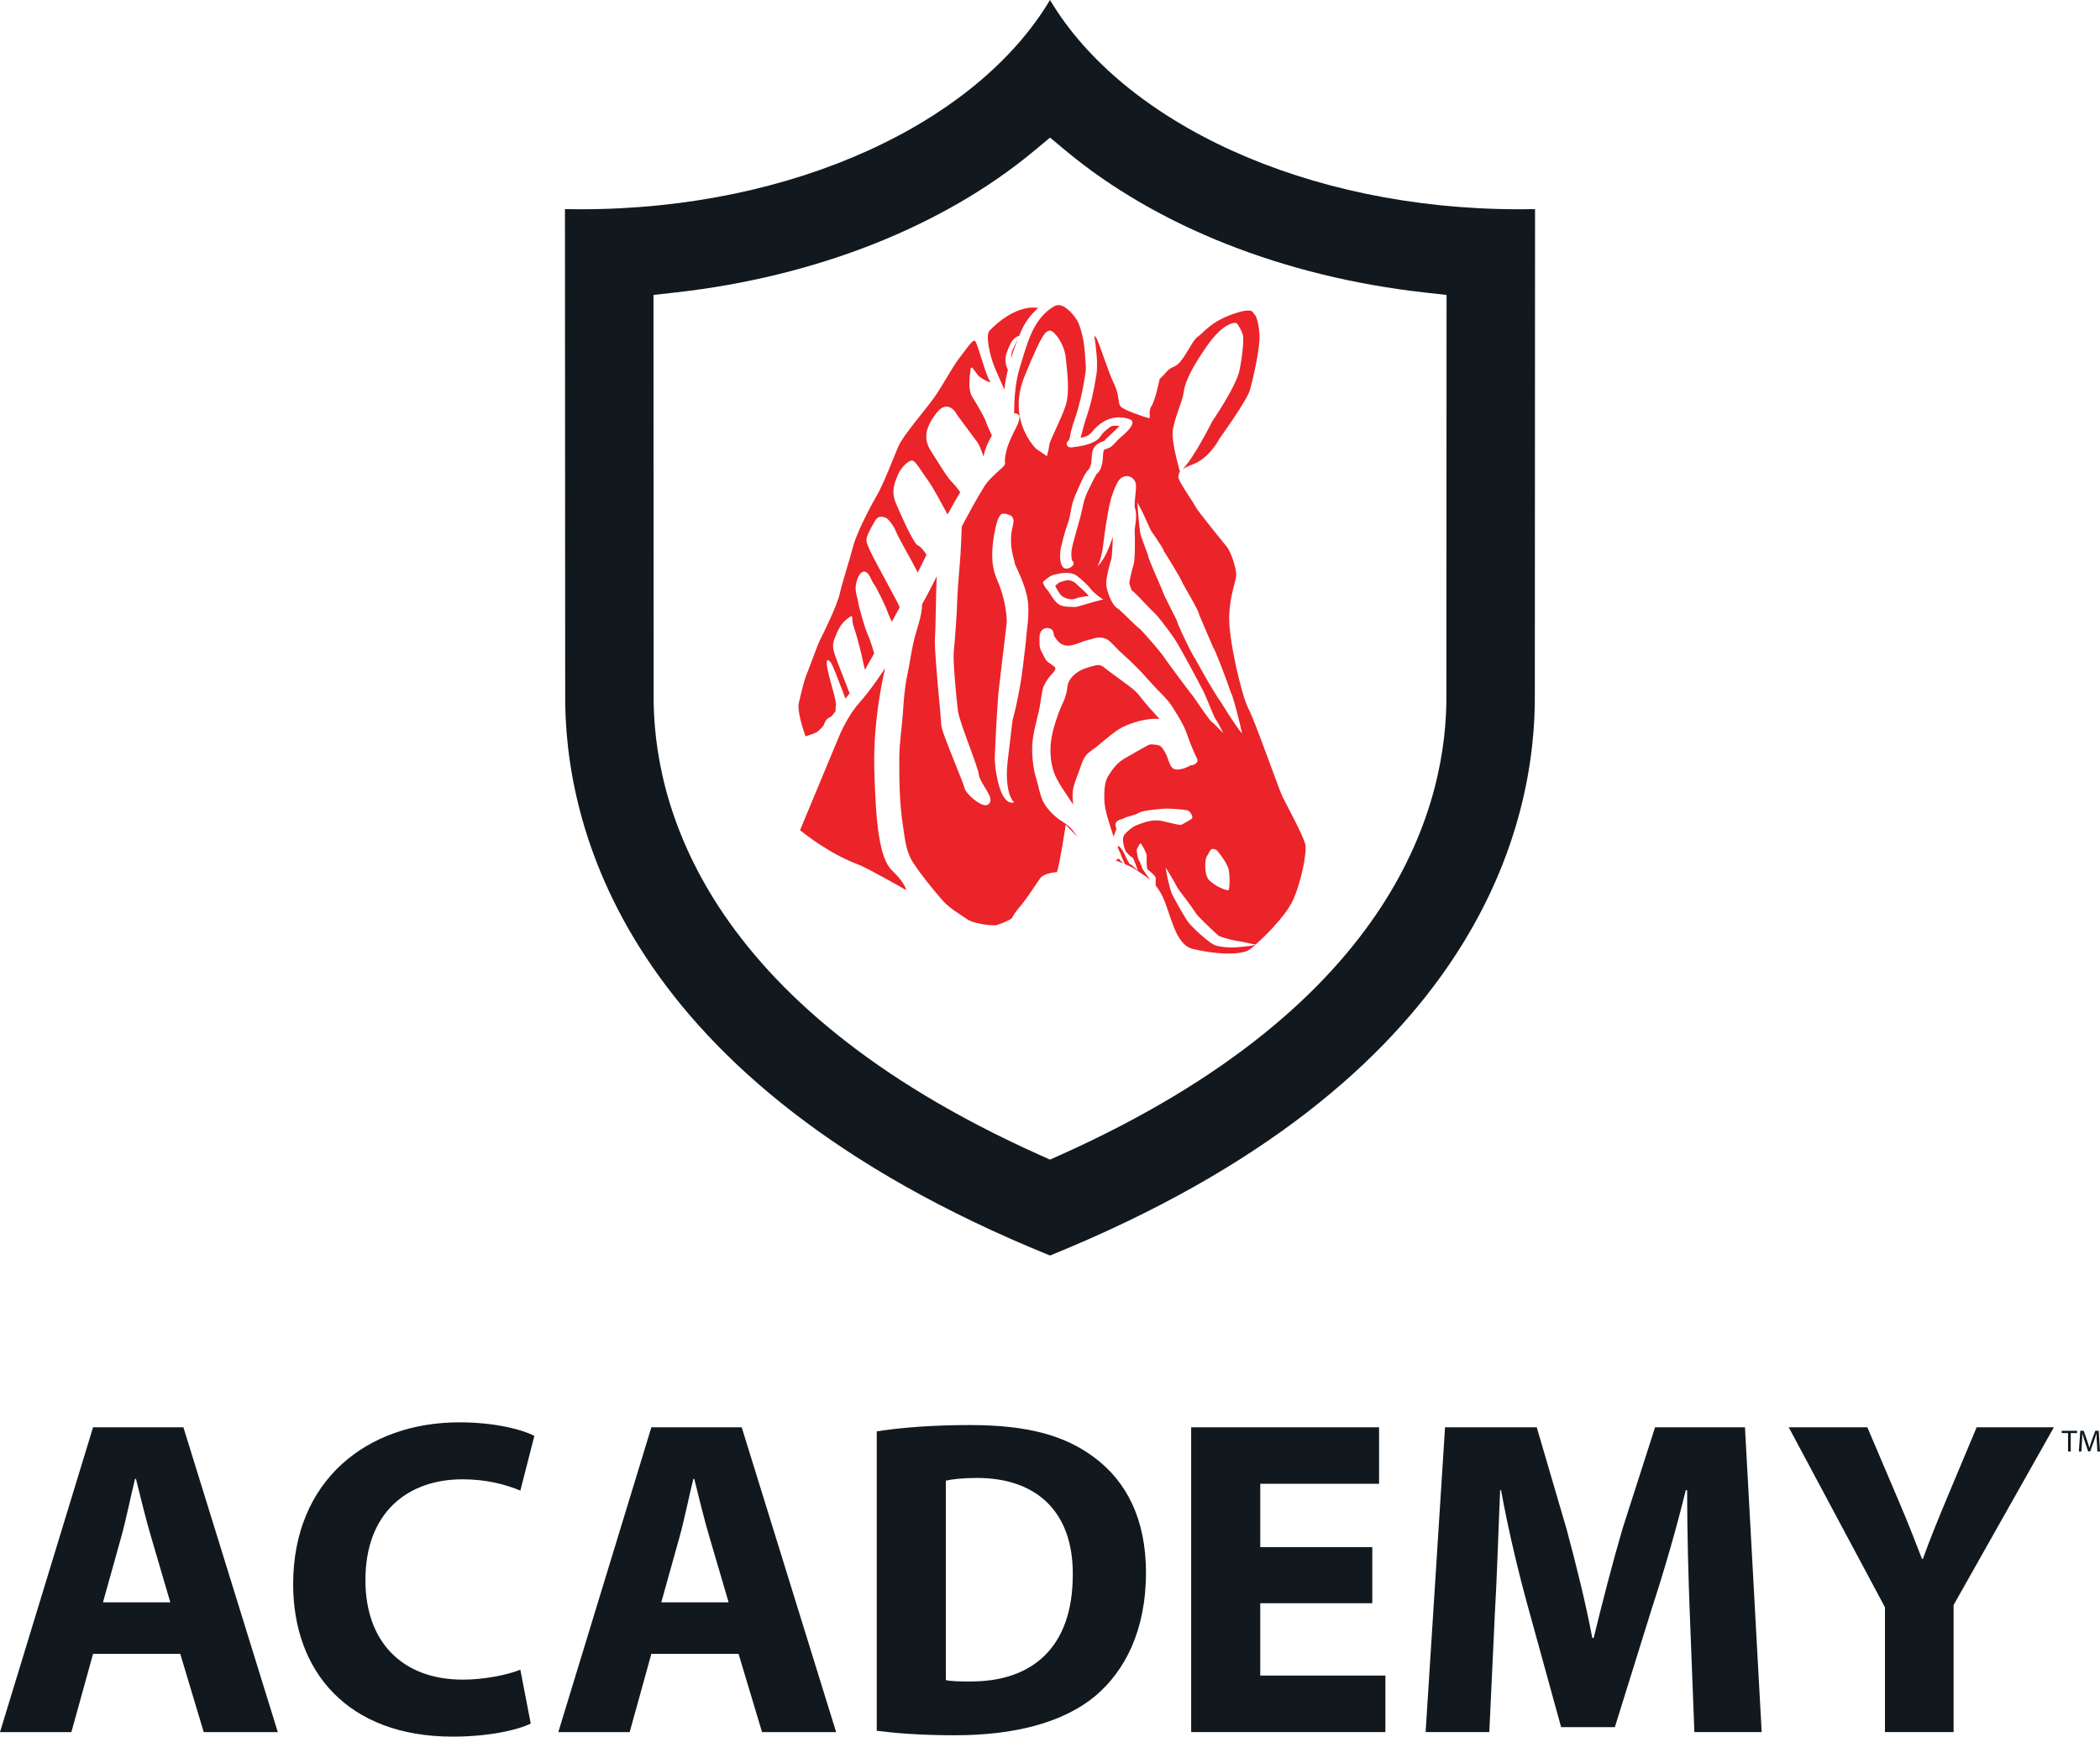 <?xml version="1.0" encoding="UTF-8"?><svg xmlns="http://www.w3.org/2000/svg" viewBox="0 0 1166.21 964.48"><defs><style>.cls-1,.cls-2{fill:#11191f;}.cls-3{isolation:isolate;}.cls-4{mix-blend-mode:multiply;}.cls-2{fill-rule:evenodd;}.cls-5{fill:#ea2429;}</style></defs><g class="cls-3"><g id="Academy"><g class="cls-4"><path class="cls-1" d="M51.68,918.52l-12.04,43.45H0l51.68-169.28h50.17l52.43,169.28h-41.14l-13.04-43.45h-48.41ZM94.57,889.89l-10.54-35.92c-3.01-10.05-6.02-22.6-8.53-32.65h-.5c-2.51,10.05-5.02,22.86-7.78,32.65l-10.03,35.92h37.38Z"/><path class="cls-1" d="M294.75,957.2c-7.02,3.52-22.83,7.28-43.4,7.28-58.45,0-88.55-36.42-88.55-84.64,0-57.76,41.14-89.91,92.31-89.91,19.82,0,34.87,4.02,41.64,7.53l-7.78,30.39c-7.78-3.27-18.56-6.28-32.11-6.28-30.35,0-53.93,18.33-53.93,56.01,0,33.9,20.07,55.25,54.18,55.25,11.54,0,24.33-2.51,31.86-5.52l5.77,29.89Z"/><path class="cls-1" d="M361.72,918.52l-12.04,43.45h-39.63l51.68-169.28h50.17l52.43,169.28h-41.14l-13.04-43.45h-48.41ZM404.62,889.89l-10.54-35.92c-3.01-10.05-6.02-22.6-8.53-32.65h-.5c-2.51,10.05-5.02,22.86-7.78,32.65l-10.03,35.92h37.38Z"/><path class="cls-1" d="M486.89,794.96c14.05-2.26,32.36-3.52,51.68-3.52,32.11,0,52.93,5.78,69.23,18.08,17.56,13.06,28.6,33.91,28.6,63.79,0,32.4-11.79,54.75-28.1,68.57-17.81,14.82-44.9,21.85-78.01,21.85-19.82,0-33.86-1.26-43.4-2.51v-166.26ZM525.28,933.09c3.26.75,8.53.75,13.29.75,34.62.25,57.19-18.84,57.19-59.27.25-35.16-20.32-53.75-53.18-53.75-8.53,0-14.05.75-17.31,1.51v110.76Z"/><path class="cls-1" d="M762.08,890.39h-62.21v40.18h69.49v31.39h-107.86v-169.28h104.35v31.39h-65.97v35.16h62.21v31.14Z"/><path class="cls-1" d="M938.43,897.17c-.75-20.34-1.5-44.96-1.5-69.57h-.75c-5.27,21.6-12.29,45.71-18.81,65.55l-20.57,66.05h-29.85l-18.06-65.55c-5.52-19.84-11.29-43.95-15.3-66.05h-.5c-1,22.85-1.76,48.97-3.01,70.07l-3.01,64.29h-35.37l10.79-169.28h50.92l16.56,56.51c5.27,19.59,10.54,40.69,14.3,60.53h.75c4.77-19.59,10.54-41.94,16.05-60.78l18.06-56.26h49.92l9.28,169.28h-37.37l-2.51-64.8Z"/><path class="cls-1" d="M1046.79,961.97v-69.32l-53.43-99.96h43.65l17.31,40.69c5.27,12.31,8.78,21.35,13.04,32.4h.5c3.76-10.55,7.78-20.34,12.79-32.4l17.06-40.69h42.89l-55.69,98.7v70.57h-38.13Z"/><path class="cls-1" d="M1148.46,795.9h-3.5v-1.27h8.52v1.27h-3.52v10.26h-1.5v-10.26Z"/><path class="cls-1" d="M1164.46,801.09c-.09-1.61-.19-3.54-.17-4.98h-.05c-.39,1.35-.87,2.79-1.45,4.38l-2.03,5.59h-1.13l-1.86-5.49c-.55-1.62-1.01-3.11-1.33-4.48h-.03c-.03,1.44-.12,3.37-.22,5.1l-.31,4.94h-1.42l.8-11.53h1.9l1.96,5.57c.48,1.42.87,2.68,1.16,3.88h.05c.29-1.16.7-2.43,1.21-3.88l2.05-5.57h1.9l.72,11.53h-1.45l-.29-5.06Z"/></g><path class="cls-2" d="M852.47,116.14c-2.46.04-6.35.08-8.82.08-118.67,0-219.99-48.22-260.55-116.22-40.55,68-141.87,116.22-260.54,116.22-2.48,0-6.36-.04-8.82-.08,0,4.85.13,252.14.13,268.4-.81,72.37,30.86,215.95,269.18,312.73.02,0,.04-.01.06-.03.02.01.05.02.06.03,238.32-96.78,269.99-240.37,269.18-312.73,0-16.26.12-263.55.12-268.4ZM803.32,176.2v7.2s0,7.66,0,7.66l-.03,67.37c-.03,60.28-.06,118.5-.06,126.11v.56c.67,59.55-26.31,172.05-214.44,256.38l-5.67,2.54-5.67-2.54c-188.13-84.32-215.11-196.82-214.45-256.38v-.56c0-7.61-.03-65.83-.06-126.11l-.03-67.36v-7.67s0-7.2,0-7.2v-12.4l12.32-1.38c77.86-8.72,148.54-36.64,199.03-78.62l8.87-7.37,8.86,7.37c50.48,41.98,121.16,69.91,199.02,78.62l12.32,1.38v12.4Z"/><path class="cls-5" d="M495.37,483.4c-7.19-6.81-9.08-27.24-9.84-56.37-.76-29.13,6.05-56,6.05-56,0,0-7.57,11.73-14.38,19.3-6.81,7.57-11.35,18.92-11.35,18.92l-21.57,51.83c16.27,12.86,28,17.4,32.92,19.3,4.92,1.89,26.11,14,26.11,14,0,0-.76-4.16-7.95-10.97Z"/><path class="cls-5" d="M621.25,476.79c-.48.36-1.07.69-1.73,1,1.54.62,3.04,1.21,4.44,1.8-.7-.61-1.8-1.75-2.71-2.8Z"/><path class="cls-5" d="M643.89,399.27c-2.08-2.31-4.15-4.62-6.23-6.92-2.83-3.14-5.41-7.27-8.71-9.84-4.27-3.33-8.76-6.51-13.12-9.74-1.06-.78-2.04-1.67-3.11-2.42-2.29-1.62-3.86-.91-6.36-.29-5.09,1.27-10.01,3.39-12.66,8.29-1.19,2.21-.89,4.19-1.48,6.51-.48,1.9-1.12,3.74-1.96,5.51-.94,1.97-1.77,3.89-2.49,5.94-2.38,6.7-4.48,13.37-4.42,20.55.04,5.17.93,10.49,3.27,15.16,2.13,4.25,4.99,8.2,7.58,12.19.57.88,1.17,1.75,1.77,2.61-.37-3.22-.58-6.61.21-9.7.83-3.25,2.2-6.43,3.33-9.59.92-2.58,1.74-5.46,3.35-7.71,1.41-1.97,3.95-3.4,5.84-4.88,5.57-4.38,10.72-9.7,17.43-12.36,5.23-2.07,11.87-3.8,17.78-3.3Z"/><path class="cls-5" d="M557.79,216.32c.37-3.69,1.04-7.37,1.93-11.01-.62-1.25-1.09-2.59-1.26-3.92-.46-3.55.75-6.03,2.11-9.22,1.38-3.23,2.85-4.82,5.43-5.69.22-.53.43-1.07.65-1.6,2.34-5.67,5.47-9.83,9.86-13.86-13.76-2.1-26.98,12.63-26.98,12.63-2.4,2.3.27,13.74,2.33,19.1,1.19,3.1,3.87,9.07,5.92,13.56Z"/><path class="cls-5" d="M451.36,407.57c.31-.12,2.35-.98,1.88-.73.17-.09.28-.14.37-.18.01-.01.02-.02.03-.03.78-.62,1.5-1.27,2.19-2,.48-.5.94-1.01,1.41-1.52.34-.76.67-1.51,1.01-2.26.6-1.35,1.9-2.34,3.44-2.95.16-.2.32-.39.48-.59.62-.77,1.24-1.54,1.86-2.31,0-1.33.05-2.56.18-3.33.4-2.55-3.35-13.27-4.69-20.24-1.34-6.97.94-4.56,1.86-3.49.92,1.07,4.44,10.32,6.05,14.57.65,1.72,1.42,3.73,2.11,5.51.77-1,1.53-2.01,2.28-3.02-2.57-6.49-6.97-17.7-8.28-21.62-1.88-5.63-.54-7.77,1.47-12.38,2.01-4.61,4.29-6.51,6.74-8.26,2.45-1.74.9,1.34,2.37,5.36,1.47,4.02,4.42,15.41,5.03,18.76.22,1.24.69,3.18,1.18,5.14.02-.03.03-.05.05-.08,1.7-3.03,3.39-6.04,5.08-9.04-.96-3.54-2.47-7.98-3.57-10.49-1.88-4.29-4.96-15.28-5.36-18.23-.4-2.95-2.41-6.3-.67-11.8,1.74-5.5,4.42-5.68,6.03-3.89,1.61,1.79,2.23,4.38,3.43,5.9,1.19,1.52,6.22,11.53,7.38,14.93.51,1.49,1.55,3.87,2.55,6.06,1.47-2.67,2.94-5.34,4.39-8.03-.94-2.38-2.47-5-2.83-5.72-.54-1.07-8.04-15.01-9.3-17.34-1.25-2.33-6.35-11.62-6.35-14.15s2.51-6.94,4.74-10.78c2.23-3.85,5.36-1.88,6.18-1.7.82.18,4.28,4.2,5.44,7.42,1.16,3.22,9.3,17.16,11.08,20.91.33.69.69,1.37,1.06,2,.36-.72.72-1.44,1.08-2.16,1.26-2.58,2.53-5.16,3.8-7.72-1.66-2.58-3.71-4.9-4.77-5.16-2.14-.54-9.38-16.62-12.33-23.69-2.95-7.07,0-12.5,1.42-15.99,1.42-3.49,6.35-8.58,8.4-7.24,2.05,1.34,5.19,6.97,8.41,11.26,2.13,2.85,7.29,12.4,10.56,18.45,2.28-4.16,4.59-8.31,7.05-12.37-1.87-2.67-4.29-5.35-5.28-6.34-1.88-1.88-6.7-9.65-11.08-16.62-4.38-6.97-2.86-13.14,3.04-20.91,5.9-7.77,10.72-.8,10.99,0,.27.8,9.12,12.33,11.8,16.09,1.15,1.62,2.41,4.84,3.41,8,.46-2.15,1.08-4.27,1.94-6.29.75-1.76,1.78-3.59,2.75-5.47-1.59-3.3-3.22-6.81-3.17-7.23.1-.8-4.66-9.38-7.61-13.96-2.95-4.57-1.34-12.32-1.07-15.53.27-3.22,2.95,2.41,4.83,4.02,1.88,1.61,7.77,4.56,5.71,2.14-2.06-2.41-6.79-21.45-8.16-21.98-1.37-.54-3.72,3.22-8.28,9.12-4.56,5.9-9.12,15.01-14.21,22.24-5.09,7.22-17.43,21.2-20.02,27.36-2.6,6.17-8.39,21.18-11.88,27.08-3.48,5.9-11.26,20.91-13.14,28.15-1.88,7.24-5.9,19.57-7.51,26.54-1.61,6.97-8.85,21.45-10.72,25.2-1.88,3.75-5.76,15.01-7.51,19.17-1.74,4.16-3.22,10.99-4.5,16.35-.99,4.14,2.22,14.13,3.74,18.49,1.35-.43,2.68-.88,4-1.38Z"/><path class="cls-5" d="M561.48,198.98c1.05-3.38,2.25-6.72,3.52-9.99-.28.37-.53.81-.76,1.37-.7,1.66-1.77,3.34-2.28,5.06-.34,1.17-.5,2.37-.48,3.56Z"/><path class="cls-5" d="M724.79,468.7c-1.07-4.65-10.37-21.81-12.51-26.1-2.15-4.29-15.01-41.46-18.94-48.97-3.93-7.51-11.08-38.6-10.72-51.12.36-12.51,3.93-20.02,3.93-23.24s-2.51-12.16-5.36-15.73c-2.86-3.57-16.08-19.66-17.51-22.52-.91-1.82-4.72-7.26-7.18-11.44-1.4-2.38-2.37-4.35-2.11-5,.35-.88.1-1.68.87-2.69-.01-.05-3.91-13.41-4.09-20.36-.18-6.97,5.36-17.69,6.14-23.59.77-5.9,4.41-13.58,13.17-26.09,8.76-12.51,15.37-13.05,16.27-12.33s3.22,4.83,3.57,7.15c.36,2.32-.18,10.01-1.96,18.95-1.79,8.94-15.19,28.42-15.19,28.42,0,0-9.93,20-16.42,26.57,1.16-.77,2.98-1.68,5.88-2.8,9.3-3.58,14.66-14.3,14.66-14.3,0,0,15.01-20.74,16.8-26.81,1.79-6.07,5.72-23.59,5.36-30.38-.36-6.79-1.78-11.08-2.86-11.8-1.07-.72,0-4.29-12.16,0-12.15,4.29-15.73,10.01-19.3,12.51-3.57,2.5-7.87,14.3-12.87,16.44-5,2.14-4.21,3.61-8.14,6.82l-.19.44s-2.3,11.49-4.5,14.86c-2.2,3.37.21,7.13-1.67,6.59-1.88-.54-13.94-4.33-15.55-6.59-1.61-2.26-.36-6.01-3.67-12.71-3.3-6.7-8.48-23.86-9.92-25.47-.27-.31-.61-.72-.99-1.18.29,1.51.52,3.03.69,4.55.66,5.76,1.43,11.88.5,17.65-1.29,7.99-2.94,15.99-5.6,23.64-1.28,3.67-2.1,7.39-3.14,11.12.79-.17,1.58-.36,2.35-.59,3.2-.95,4.22-3.31,6.6-5.54,4.99-4.68,11.53-6.64,18.23-4.26,5.54,1.97-4.4,9.54-5.98,11.04-1.57,1.49-3.1,3.7-5.04,4.72-2.66,1.41-3.38.17-3.64,3.72-.24,3.34-.34,7.26-2.59,10-.49.59-1.05,1.09-1.64,1.58.91-.77.35-.28-.04.51-2.43,4.92-5.69,10.35-6.76,15.77-1.07,5.42-2.56,10.47-4.05,15.76-.81,2.86-1.64,5.74-2.24,8.65-.21,1.01-.34,1.98-.32,3.03.02.91.03,1.84.18,2.74.11.66.34.98.3,1.08,1.1.82,1.28,2.42-.78,3.63-6.54,3.85-6.37-7.05-5.55-10.58,1.11-4.77,2.34-9.62,4.04-14.22,1.29-3.48,1.41-7.15,2.41-10.67.81-2.87,2.03-5.64,3.26-8.35,1.53-3.38,3.33-7.92,5.51-10.21,2.43-2.56,1.6-6.96,2.32-10.14.6-2.66,2.42-4.44,4.92-5.35.5-.18,1.84-.94,1.28-.24.66-.81,1.42-1.54,2.17-2.27,2.19-2.1,4.5-4.11,6.57-6.34.02-.02.05-.05.07-.07-.07,0-.14-.01-.21-.02-1.43-.09-3.44-.45-4.7.41-1.68,1.15-3.29,2.44-4.61,4-.88,1.05-1.56,2.4-2.69,3.22-3.99,2.9-9.55,3.69-14.34,4.26-2.5.29-3.78-2.03-1.78-3.69.78-.65,1.12-4,1.45-5.27,1.13-4.31,2.78-8.45,3.96-12.75,1.8-6.56,3.16-13.25,4.12-19.99.34-2.38-.02-5.04-.15-7.42-.25-4.34-.59-8.77-1.63-13.01-.9-3.66-1.93-7.43-4.3-10.44-2.43-3.08-7.08-8.25-11.34-5.79-12.14,7-15.13,21.5-19.04,33.82-2.57,8.09-3.11,17-3.25,25.56,1.8.14,3.11.83,3,2.3-.2,2.78-1.72,5.35-2.92,7.8-1.76,3.59-3.52,7.23-4.43,11.15-.5,2.17-.99,4.71-.64,6.12.38,1.5-2.07,3.29-2.93,4.08-3.18,2.94-6.39,5.7-8.71,9.39-2.34,3.71-4.5,7.54-6.63,11.37-1.98,3.56-3.9,7.14-5.79,10.74-.24,6.45-.62,15.47-.96,19-.53,5.53-1.6,19.78-1.6,23.26,0,3.83-1.36,22.55-1.89,27.53-.49,4.6,1.41,25.53,2.34,32.65.44,3.39,3.65,12.15,6.49,19.88,3,8.18,4.85,13.31,5.11,15.54.22,1.91,1.92,4.68,3.41,7.12,1.8,2.95,3.22,5.28,3.02,7.28-.15,1.46-1.24,2.47-2.71,2.51-.03,0-.06,0-.09,0-3.43,0-11.11-6.47-11.68-9.88-.19-1.04-2.61-7.04-4.74-12.33-5.72-14.21-8.12-20.5-8.12-22.72,0-1.17-.5-6.7-1.09-13.1-1.16-12.75-2.75-30.21-2.39-34.94.26-3.39.4-10.58.53-17.54.13-6.76.25-13.16.48-16.66-.46.93-.92,1.86-1.38,2.8-2.15,4.35-4.42,8.57-6.75,12.75-.07,6.71-3.06,13.85-4.6,20.32-1.5,6.32-2.27,12.7-3.63,19.05-1.54,7.18-1.96,13.94-2.45,21.26-.54,8.11-1.94,16.14-1.99,24.27-.08,12.87.1,25.86,2.09,38.59,1.1,7.06,1.59,13.9,5.59,20,4.66,7.13,10.21,13.87,15.75,20.34,2.81,3.28,5.98,5.64,9.57,7.97,2.89,1.86,5.31,4.01,8.72,4.9,3.57.93,7.31,1.59,11.01,1.63.34,0,1.23-.13,1.07-.08.19-.05.38-.09.56-.15.73-.24,3.57-1.38,2.49-.83,1.52-.77,3.16-1.37,4.65-2.19,1.23-.68,1.17-.96,1.82-2.12,1.38-2.44,3.28-4.43,4.97-6.57,3.59-4.54,6.65-9.51,9.99-14.23,1.43-2.03,5.09-2.77,7.34-3.2.11-.02.96-.13,1.93-.19.02-.07.04-.13.06-.19,1.61-4.83,4.83-26.18,4.83-26.18,0,0,2.9,3.3,6.69,6.93-1.03-1.41-2.08-2.81-3.17-4.17-2.53-3.14-5.92-4.45-8.89-6.97-2.56-2.17-5.02-4.8-6.7-7.72-2.27-3.95-2.95-9.34-4.33-13.7-1.47-4.63-2-9.49-2.24-14.33-.4-8.05,2-15.47,3.73-23.24.89-3.99,1.21-8.09,2.15-12.06.58-2.45,1.98-4.34,3.39-6.4.9-1.31,4.68-4.44,3.3-5.81-1.85-1.85-4.24-2.41-5.44-4.86-1.18-2.41-3.1-5.13-3.04-7.92.04-1.95-.38-5.38.79-7.06.87-1.24,2.48-2.14,4.06-1.86,1.18.21,2.24.65,2.68,1.87.15.43.63,2.59.36,2.01.7,1.45,1.95,3.26,3.28,4.31,5.44,4.27,11.81-1.41,17.7-1.93-1,.09,1.11-.44.89-.37.79-.26,1.62-.51,2.45-.59,1.49-.13,2.77-.02,4.19.48,2.83,1.02,5.48,4.68,7.65,6.67,4.23,3.89,8.41,7.7,12.37,11.88,2.75,2.9,5.3,5.97,8.06,8.86,3.17,3.31,6.7,6.48,9.15,10.39,3.05,4.85,6.49,10.07,8.33,15.54,1.48,4.42,3.91,10.25,5.56,13.52,1,1.97-1.55,3.61-3.64,3.61-2.48,1.49-7.99,3.62-10.17,1.35-1.73-1.8-2.31-5.24-3.43-7.42-.8-1.58-1.66-3.34-3.03-4.52-.97-.83-3.72-1.05-5.74-1.05-.29.06-.76.19-1.25.45-1.22.64-2.43,1.28-3.62,1.96-2.95,1.68-5.85,3.43-8.82,5.06-4.37,2.4-6.88,5.63-9.55,9.84-2.12,3.34-2.25,7.47-2.32,11.34-.09,4.75.82,8.64,2.18,13.14.96,3.2,1.92,6.34,2.99,9.42l1.6-4.45c-2.28-4.83,3.08-4.96,4.16-5.76,1.07-.8,6.43-1.74,8.44-3.08,2.01-1.34,12.6-2.15,14.61-2.28,2.01-.13,10.32.54,12.06.94,1.74.4,3.49,3.75,2.68,4.56-.8.8-4.96,2.95-5.78,3.44-.83.49-4.67-.63-10.57-1.97-5.9-1.34-10.59.94-13.67,1.97-3.08,1.02-5.76,3.53-7.51,5.54-1.74,2.01-.13,7.1.4,8.58.54,1.47,3.49,4.07,4.02,4.07s3.08,7.32,3.08,7.32c0,0-3.89-3.75-4.29-3.47-.4.28-3.08-5.38-3.49-6.32-.4-.94-2.41-4.16-3.35-3.75-.16.07-.13.44.03.99.51,1.19,1.04,2.38,1.63,3.56.1.2.11.4.09.6.96,2.09,1.95,4.15,2.08,4.74,2.62,1.1,4.84,2.15,6.19,3.16,2.37,1.78,5.18,3.23,8.01,5.74-.09-.12-4.61-6.33-4.61-6.73s-1.34-3.89-1.74-4.16c-.4-.27-1.61-5.67-1.07-6.38.54-.72,1.47-3.54,2.15-3,.67.54,3.22,5.45,3.22,6.57s-.19,7.44.57,7.88c.77.44,4.25,3.52,4.39,4.32.13.8,0,4.49,0,4.53,1.29,1.58,2.56,3.49,3.75,5.89,4.65,9.29,6.79,26.81,16.8,29.31,10.01,2.5,26.81,4.29,32.17,0,5.36-4.29,19.66-17.84,23.95-27.87,4.29-10.02,7.51-25.75,6.43-30.4ZM632.38,280.44c.52.92,1.28,2.33,2.13,4.1.86,1.77,1.84,3.95,2.95,6.41.27.61.56,1.24.85,1.89.15.31.29.62.45.94l.23.48c.08.16.15.33.22.42.14.21.29.44.39.63.22.32.44.65.67.98.45.65.91,1.31,1.38,1.99.95,1.38,1.9,2.85,2.9,4.41.25.4.5.81.75,1.21l.38.7.19.35.1.18.05.09.08.18c.11.26.21.52.3.79l.13.4.06.2.03.1c-.23-1.01-.05-.26-.1-.47l.15.32.06-.02.04-.02s.11.17.16.25l.34.56c1.92,3.13,4.06,6.56,6.16,10.15.53.9,1.08,1.81,1.6,2.76.27.49.53.98.8,1.48.14.26.27.5.42.82l.23.46.06.12.11.27c.07.19.14.38.21.57l.1.29.05.14c.05.16-.24-.81-.11-.38l.08.18.08.18s.02,0,.03,0l.03-.02s-.02-.04.03.03l.09.15.73,1.29c.52.92,1.03,1.84,1.55,2.76,1.05,1.88,2.17,3.77,3.22,5.73.53.99,1.07,1.97,1.61,3.02l.41.81.43.88.27.61.13.31.03.08.1.28c.07.21.13.42.19.63.11.43.19.87.23,1.3-.2-1.57-.05-.41-.09-.74v.05s.04.1.04.1l.05.2s0-.07,0-.1c0-.07-.01-.14-.03-.2v-.04s-.03-.03-.03-.03v.02s.01.01.01.01h0s.07.17.07.17l.27.68.61,1.45c.42.99.85,1.98,1.27,2.96.85,1.99,1.7,3.98,2.55,5.95.84,1.93,1.66,3.84,2.48,5.73l.23.52-.16-.25c-.07-.1-.14-.2-.22-.3-.08-.1-.16-.19-.25-.28l-.13-.13c-.19-.21,1.02,1.2.53.63l.2.36c.29.48.56.98.81,1.48.15.31.16.34.23.49l.17.38c.46,1.01.84,1.98,1.24,2.95,1.6,3.86,3.02,7.61,4.35,11.17.65,1.78,1.28,3.52,1.89,5.19.29.83.58,1.64.87,2.44.13.37.27.73.4,1.1.09.2-.07-.1-.19-.2-.06-.06-.13-.12-.2-.18l-.05-.04c.73.86.21.26.38.46l.03.07.06.15s.04.09.1.2l.26.54.24.55.06.14.03.08.05.15.2.61c.13.4.25.79.37,1.18.24.78.47,1.52.68,2.26.41,1.47.82,2.86,1.16,4.18.7,2.63,1.28,4.93,1.73,6.84.46,1.9.79,3.42,1.02,4.44.12.51.21.91.27,1.17.08.26.12.4.12.4,0,0-.41-.4-1.06-1.25-.66-.84-1.58-2.09-2.7-3.71-1.13-1.62-2.44-3.6-3.91-5.89-.74-1.14-1.49-2.37-2.3-3.65-.4-.64-.8-1.3-1.22-1.97-.21-.33-.42-.66-.63-1l-.32-.49-.07-.11-.06-.07s0,0,0,0c0,0-.02,0-.02,0,0,0-.01,0-.01-.02.01.01-.02-.03-.06-.08l-.1-.12-.05-.06c.14.16-.26-.3.13.15-.08-.1-.17-.2-.25-.3-.22-.28-.5-.75-.5-.75-.25-.39-.51-.78-.76-1.18-.47-.75-.95-1.51-1.44-2.28-.95-1.54-1.89-3.14-2.87-4.78-1.92-3.29-3.91-6.78-5.89-10.38-.49-.88-.99-1.77-1.49-2.67l-.18-.33c-.03-.06-.09-.16-.12-.21.01.03.03.05.07.06l-.87-1.31-.51-.89c-.57-1.03-1.09-2-1.6-2.97-.49-.98-.98-1.96-1.48-2.95-.97-1.98-1.96-3.96-2.89-5.99-.47-1.02-.94-2.04-1.39-3.08l-.69-1.6-.35-.86-.09-.21-.16-.42c-.12-.32-.22-.65-.32-.98l-.06-.23-.02-.03-.06-.15-.29-.61-.33-.67c-.48-.95-.95-1.89-1.43-2.84-1-1.92-1.96-3.89-2.94-5.85-.49-.99-.98-1.96-1.46-2.98-.24-.53-.48-1.06-.72-1.59l-.24-.53-.31-.74-.14-.37-.06-.19-.06-.19c.07.23,0,0-.07-.22-.01-.04-.03-.07-.04-.11l-.02-.06.03.08c-.04-.12-.06-.21-.05-.17v.05s.02.04.02.04c-.06-.16-.16-.39-.25-.61-.2-.46-.4-.91-.59-1.36-.41-.95-.82-1.89-1.23-2.82-1.67-3.77-3.25-7.42-4.7-11.09-.22-.59-.45-1.18-.67-1.77l-.22-.66-.08-.34-.09-.39s-.01-.02-.02-.03c0-.02-.01-.05-.02-.08v-.04s0-.02,0-.02l.04.17s.03.07.05.1c0,0,.02.03.02.02l-.02-.07-.04-.14-.09-.27-.18-.55c-.15-.41-.29-.81-.43-1.21-.62-1.66-1.21-3.26-1.79-4.79-.29-.79-.58-1.57-.86-2.32-.14-.38-.27-.75-.4-1.11-.17-.53-.29-1.01-.43-1.51-.34-1.71-.53-3.11-.67-4.49-.31-2.73-.51-5.09-.65-7.04-.15-1.94-.26-3.47-.34-4.51-.12-1.06-.19-1.62-.19-1.62,0,0,.31.47.88,1.36ZM682.44,494.09c-.36,1.42-10.19-2.87-11.98-6.79-1.79-3.93-1.25-10.9,0-12.16,1.25-1.25,1.25-5.18,5.18-3.03,0,0,6.08,6.87,6.79,11.39.71,4.52.36,9.17,0,10.6ZM570.76,345.61c-.06.61-.11,1.22-.17,1.83-.07.6-.14,1.19-.2,1.79-.13,1.23-.28,2.03-.36,3.28-.1,1.19-.2,2.37-.3,3.55-.11,1.23-.26,2.31-.38,3.46-.52,4.54-1.05,8.97-1.61,13.26-.25,2.12-.62,4.32-.96,6.45-.35,2.12-.75,4.15-1.13,6.17-.37,2.01-.83,4.06-1.23,6.03-.39,2.01-.9,3.82-1.36,5.67-.12.44-.24.89-.35,1.33-.1.4-.24.77-.31,1.19-.13.87-.25,1.73-.37,2.58-.23,1.74-.4,3.53-.61,5.23-.41,3.42-.8,6.66-1.17,9.71-.18,1.52-.36,3-.52,4.42-.07.7-.15,1.39-.22,2.07-.09.68-.14,1.34-.18,1.99-.04.65-.09,1.29-.13,1.92-.03.63-.03,1.24-.04,1.83-.05,1.2.02,2.33.05,3.42.24,4.32,1.02,7.68,2.01,9.8.48,1.06.94,1.84,1.32,2.31.37.48.61.69.61.69,0,0-.08.02-.23.05-.15.02-.38.12-.69.12-.6.08-1.62-.03-2.63-.77-1.01-.72-1.99-1.93-2.8-3.49-.84-1.56-1.54-3.46-2.14-5.62-.6-2.17-1.12-4.6-1.53-7.27-.21-1.34-.38-2.73-.51-4.19-.06-.73-.12-1.48-.15-2.25-.04-.77-.05-1.62,0-2.36.28-6.14.57-13.11,1.02-20.67.24-3.77.49-7.7.76-11.76.03-.51.07-1.02.1-1.53.06-.55.13-1.11.19-1.67.12-1.02.24-2.05.36-3.09.24-2.08.49-4.19.74-6.33,1.02-8.58,2.1-17.62,3.22-26.98l.21-1.76v-.62c0-.24.03-.45.01-.73l-.06-1.6-.14-1.65c-.2-2.21-.57-4.45-1.05-6.68-.19-1.12-.54-2.23-.82-3.34l-.44-1.67-.53-1.59-.52-1.6-.26-.8c-.1-.28-.23-.57-.34-.85-.46-1.14-.93-2.29-1.39-3.44l-.17-.43-.15-.36c-.15-.36-.29-.71-.42-1.07-.26-.71-.48-1.43-.67-2.14-.37-1.42-.63-2.84-.8-4.23-.34-2.8-.36-5.54-.2-8.23.16-2.69.48-5.34.94-7.97.23-1.31.49-2.62.8-3.93.31-1.32.63-2.6,1.1-4.02.13-.38.23-.7.51-1.31l.15-.3c.08-.14.12-.24.35-.58.3,1.11-.39-4.03,7-.18,1.42,2.68.66,2.08.9,2.64,0,.45-.02.59-.04.77l-.06.41c-.15.91-.3,1.51-.46,2.2-.08.32-.13.57-.18.84l-.17.8c-.13.53-.17,1.08-.26,1.62-.29,2.17-.33,4.39-.15,6.61.17,2.23.58,4.45,1.12,6.7l.45,1.74.13.49.06.25.11.48c.06.29.13.69.14.8.02.06.06.16.09.22.07.2.19.46.3.72l.73,1.63c2.08,4.51,4.19,9.29,5.44,14.47,1.3,5.52,1.07,10.66.68,15.55ZM575.49,249.31s-16.65-15.55-6.46-40.48c10.19-24.93,11.54-24.4,13.68-25.2,2.14-.8,8.31,6.97,9.11,14.75.8,7.77,2.41,19.3,0,26.81-2.41,7.51-8.84,19.3-9.11,21.98-.27,2.68-1.34,6.17-1.34,6.17l-5.87-4.02ZM607.37,334.3c-3.08.8-9.68,3.08-10.94,2.81-1.26-.27-5.81.4-8.63-1.61-2.82-2.01-5.23-6.98-6.17-7.85-.94-.87-2.41-3.41-2.41-4.08s.94-1.21.94-1.21c0,0,2.55-2.55,5.36-3.22,2.82-.67,8.98-2.15,12.73.8,3.75,2.95,6.84,6.17,7.78,7.51.94,1.34,5.9,5.36,6.57,5.36s-2.15.67-5.23,1.47ZM663.15,387.47c-1.32-1.72-2.71-3.52-4.16-5.41-2.93-3.87-6.07-8.09-9.34-12.59-.83-1.12-1.64-2.27-2.47-3.43-.41-.58-.83-1.16-1.25-1.75l-.69-.96-.57-.72c-.35-.46-.82-1.02-1.26-1.55-.44-.54-.88-1.09-1.35-1.64-.92-1.11-1.87-2.22-2.85-3.33-.96-1.13-1.98-2.21-2.95-3.34-.49-.54-.99-1.08-1.48-1.63l-.36-.39-.27-.27-.52-.55c-.1-.1-.14-.17-.28-.3l-.44-.39-.44-.39h0s-.34-.26-.34-.26l-.22-.17-.15-.13-.29-.25-.54-.48-.96-.88c-1.22-1.16-2.35-2.28-3.48-3.4-1.13-1.11-2.25-2.22-3.35-3.25-.53-.5-1.1-1.02-1.53-1.39l-.16-.14-.07-.06s0,0,0,0l-.04-.04.03.03h0c.06.05.12.1.18.13l.1.05.05.02s.04.02,0,0l-.26-.15-.06-.04s.12.06.28.14c-.23-.12-.47-.25-.69-.39-.24-.15-.47-.31-.69-.48-.19-.15-.28-.23-.42-.36-.25-.23-.5-.48-.73-.72l-.45-.55c-.14-.18-.31-.39-.39-.53-.2-.3-.44-.65-.58-.91-.33-.57-.59-1.08-.84-1.58-.47-.99-.83-1.91-1.17-2.84-.33-.94-.63-1.86-.89-2.9l-.2-.85-.11-.61-.07-.47-.02-.15v-.08c0,.17-.05-.31-.04-.33l-.02-.65c0-.44,0-.87.03-1.31.06-.59.13-1.08.2-1.62.07-.53.16-.93.24-1.4.16-.94.36-1.75.54-2.62.2-.84.39-1.68.61-2.52l.33-1.25.38-1.36c.13-.49.25-.83.37-1.22l.09-.29.08-.25v-.03s-.01-.09,0-.13c0-.04.02-.08.04-.12.01,0,.02-.13.03-.19l.03-.24.12-.97c.14-1.38.25-2.91.33-4.43.1-2.01.17-4.04.24-6.06-.57,1.58-1.1,3.07-1.63,4.45-.64,1.62-1.19,3.16-1.86,4.47-1.23,2.66-2.57,4.57-3.53,5.78-.48.61-.88,1.03-1.13,1.34-.25.31-.38.47-.38.47,0,0,.07-.19.21-.56.15-.37.37-.91.67-1.62.58-1.4,1.21-3.5,1.72-6.22.28-1.36.45-2.87.68-4.54.2-1.71.46-3.54.71-5.5.56-3.93,1.22-8.37,2.16-13.22.11-.61.23-1.22.35-1.84.14-.63.32-1.31.48-1.97.17-.67.34-1.34.51-2.03.09-.34.17-.69.27-1.02.11-.33.21-.65.32-.98.44-1.31.93-2.62,1.49-3.97.29-.68.58-1.36.94-2.09.18-.37.37-.74.6-1.15.25-.43.47-.83,1.02-1.49l.23-.26.33-.33c.11-.11.33-.29.5-.41.07-.05.21-.16.38-.26.16-.1.32-.19.48-.27.14-.07.53-.23.8-.31.33-.09.52-.15,1.09-.2.88.1.15-.28,2.3.39,0-.02.34.05,1.47.95,1.12,1.22.76.97,1.14,1.58.14.31.2.49.28.76.1.34.15.65.18.82.1.78.08,1.05.09,1.38,0,.3-.01.55-.02.78-.05.91-.13,1.65-.2,2.39-.15,1.47-.3,2.87-.4,4.24-.11,1.35-.18,2.73-.14,3.74.01.24.04.45.06.56.01.04.03.08.03.04,0-.03,0-.04-.01-.12l-.03-.11-.02-.07c.02.07.17.53.1.32l.18.54c.1.37.2.85.28,1.28.05.25.06.38.08.54l.05.46c.04.32.05.6.06.87.05,1.13,0,2.12-.08,3.03-.08.93-.18,1.78-.3,2.58-.11.8-.23,1.56-.3,2.19-.02.17-.03.31-.04.45l-.02.21v.16c-.02.33,0,.06,0,.63.09,3.14.15,6.37.08,9.67-.03,1.65-.08,3.32-.21,5.13l-.13,1.42-.03.36c-.02.13-.01.2-.05.4l-.2,1.06c-.07.35-.16.7-.24,1.05l-.07.26c.06-.19,0-.01.01-.04l-.02.07-.09.29c-.11.38-.25.8-.32,1.09l-.26.97-.27,1.09c-.19.73-.34,1.46-.51,2.19-.13.71-.31,1.47-.41,2.12-.05.32-.13.71-.16.98l-.09.78s.02-.06,0-.1c0-.02-.02-.03-.03-.04v.04s.02.14.02.14h0s0-.02,0-.03l.07.34c.13.53.31,1.15.51,1.74.2.59.43,1.17.65,1.64.06.13.12.25.17.35l.06.04c.22.16.44.33.66.5l.16.13.08.07.15.13.29.26c.77.68,1.36,1.29,1.97,1.9,1.19,1.21,2.31,2.39,3.41,3.55,1.07,1.12,2.14,2.24,3.2,3.35l.73.76.55.55s.01.02.02.03h0c-.37-.28.5.41.43.36l.1.1.42.41.42.41c.14.14.35.37.52.55l1.05,1.17.52.59.4.49c.51.63,1.02,1.26,1.53,1.89.98,1.25,1.93,2.5,2.85,3.76.92,1.25,1.83,2.5,2.71,3.76.44.62.88,1.26,1.32,1.9.43.65.85,1.26,1.31,2.02l.66,1.08.48.86c.36.63.71,1.25,1.06,1.88.7,1.25,1.39,2.48,2.07,3.69,2.7,4.87,5.21,9.51,7.48,13.82.56,1.08,1.11,2.14,1.65,3.17.27.52.54,1.03.8,1.53.14.26.27.51.4.76.15.29.29.58.44.87.99,2.14,1.79,4.04,2.55,5.88.75,1.82,1.46,3.53,2.11,5.1.32.78.64,1.53.95,2.22.15.33.3.65.45.96.06.12.17.34.15.34v.04s0,.02,0,.02c.04.04-.09-.07.09.09l.02.03.16.22c.11.15.21.29.31.43.11.16.21.33.32.49.2.32.41.64.56.91.32.56.61,1.09.87,1.58.52.99.96,1.82,1.31,2.51.7,1.37,1.04,2.11,1.04,2.11,0,0-.57-.59-1.64-1.68-.53-.55-1.19-1.22-1.96-2.01-.39-.39-.81-.8-1.26-1.24-.23-.24-.43-.41-.65-.62-.11-.1-.21-.2-.32-.3-.13-.11-.27-.22-.4-.33l-.21-.17-.03-.02c.16.14.02.02.04.04l-.09-.08-.18-.17c-.28-.27-.34-.37-.5-.55-.3-.33-.52-.63-.78-.96-.49-.64-1-1.32-1.51-2.02-1.03-1.4-2.08-2.94-3.21-4.56-1.13-1.61-2.31-3.4-3.54-5.08ZM697.17,524.52c-.12.08-.31.2-.57.28-.53.19-1.33.39-2.34.53-1.01.16-2.23.28-3.61.41-1.42.1-2.75.33-4.67.44-1.8.08-3.7.01-5.73-.17-1.02-.09-2.05-.25-3.18-.45-.32-.07-.64-.15-.96-.22-.32-.08-.67-.17-.88-.25l-.75-.25c.15.07-.23-.1-.2-.09l-.03-.02-.06-.03-.12-.07-.23-.13-.47-.27c-.69-.4-1.1-.71-1.57-1.06-.46-.34-.95-.69-1.38-1.04-.89-.7-1.79-1.41-2.63-2.16-1.75-1.47-3.41-3.05-5.07-4.7-.21-.21-.4-.4-.62-.64l-.66-.71-.65-.72c-.22-.24-.44-.48-.6-.69l-.52-.66-.26-.33-.14-.2v-.02s-.04-.05-.04-.05l-.05-.09-.11-.18c-.29-.48-.58-.95-.88-1.43-.59-.94-1.15-1.89-1.7-2.83-.56-.94-1.11-1.87-1.62-2.79-1.06-1.84-2.04-3.64-2.96-5.36-.23-.43-.45-.86-.67-1.28l-.16-.31-.04-.08-.03-.06-.03-.06-.1-.22c-.13-.29-.25-.59-.36-.87-.3-.95-.57-1.8-.8-2.63-.92-3.32-1.51-6.11-1.88-8.08-.19-.98-.3-1.77-.39-2.31-.08-.54-.12-.82-.12-.82,0,0,.66.96,1.71,2.67,1.05,1.71,2.49,4.18,4.12,7.14.41.74.84,1.51,1.26,2.23.09.12.17.24.25.36l.06.09v.02s.02.01.03.01l.05.07.22.28c.29.37.59.75.89,1.13,1.19,1.54,2.43,3.17,3.68,4.88.63.85,1.25,1.73,1.88,2.62.63.89,1.27,1.79,1.89,2.71.31.46.63.92.95,1.38l.12.17.02.03.24.28.54.65c.18.23.35.41.52.57l.5.52.5.52c.17.17.38.38.57.56.77.77,1.53,1.56,2.33,2.31.79.76,1.56,1.54,2.35,2.28.78.74,1.56,1.47,2.33,2.2.39.37.76.68,1.13,1.02l.56.49c.21.2.29.24.44.36l.19.16.1.08.05.04.02.02h.01s-.09-.03-.16-.06l.71.33c.26.13.41.17.59.23l.52.21c.85.29,1.77.56,2.66.81,1.79.49,3.53.91,5.11,1.22.4.09.77.13,1.14.2l.28.05.31.04c.2.03.4.06.6.09.83.13,1.54.27,2.23.42,1.35.3,2.53.57,3.5.78.96.21,1.72.37,2.24.39.52.05.8-.05.8-.05,0,0-.06.05-.17.13Z"/><path class="cls-5" d="M627.26,327.11c-.61-.3.52.28.45.25l.06.04.03.02s-.05-.04-.07-.05c-.15-.1-.32-.18-.48-.25Z"/><path class="cls-5" d="M563.57,313.58c0-.06-.01-.12-.02-.18,0,.15.02.29.02.18Z"/><path class="cls-5" d="M628.81,272.89l.06-.07c.09-.14-.08.03-.2.19-.02.03-.05.07-.07.1.03-.02.06-.05.08-.07.05-.05.1-.09.14-.14Z"/><path class="cls-5" d="M601.4,327.63c-.33-.18-4.49-4.21-4.96-4.41-.47-.2-2.58-1.58-5.29-.66-2.71.92-2.52.52-3.84,1.65l-1.32,1.12s2.12,4.56,3.9,5.82c1.78,1.25,4.96,2.31,7.53,1.25,2.58-1.06,7.27-1.39,7.27-1.39,0,0-2.98-3.21-3.3-3.39Z"/><path class="cls-5" d="M653.37,344.22c.03.15.08.29.13.43l.03.07-.11-.42-.03-.1v-.05c-.06-.37.08.76-.13-.84,0,.3.05.6.12.9Z"/><path class="cls-5" d="M645.48,327.98l-.03-.07-.07-.19s.02.06.03.09c.01.03.02.06.03.09l.04.08Z"/><path class="cls-5" d="M677.49,389.25h-.01s0,0,0,0c.02.02.03.04.05.06l-.04-.06Z"/></g></g></svg>